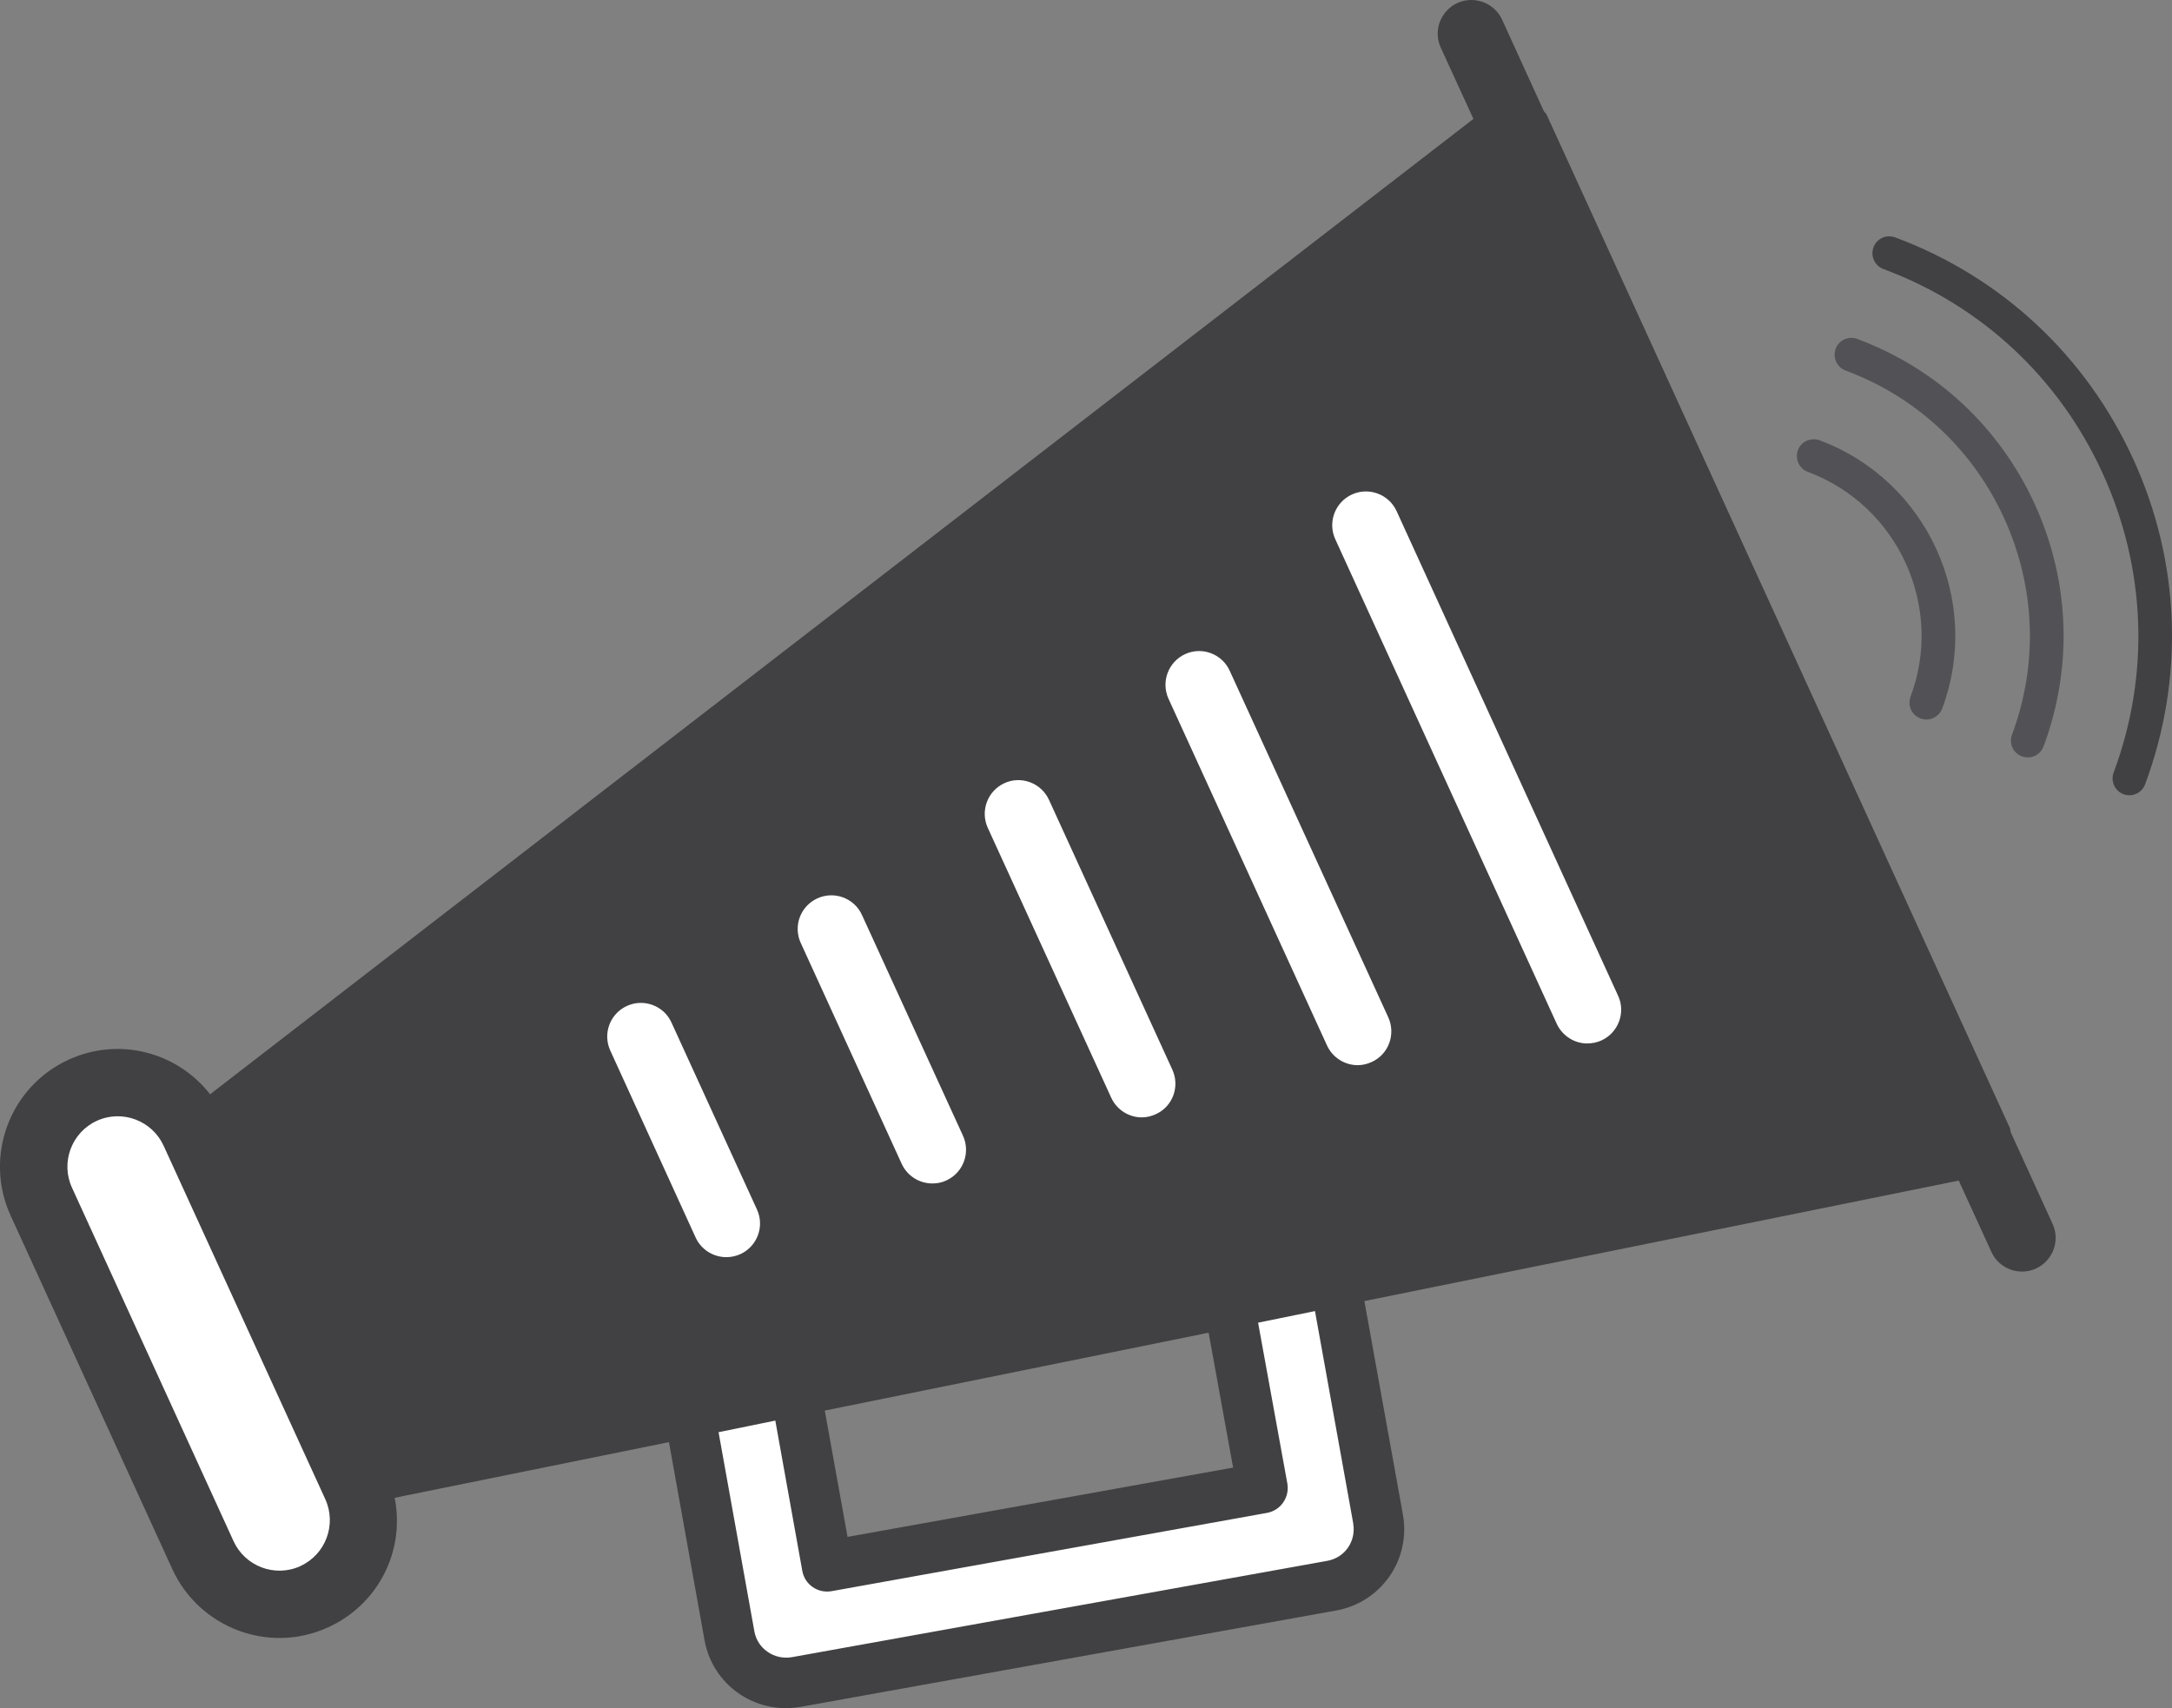 <?xml version="1.0" encoding="UTF-8"?><svg id="a" xmlns="http://www.w3.org/2000/svg" viewBox="0 0 316.54 248.95"><rect x="0" y="0" width="316.54" height="248.95" fill="#808080" stroke="none"/><defs><style>.cls-1{fill:#fff;}.cls-2{fill:#414143;}.cls-3{fill:#525256;}</style></defs><path class="cls-2" d="M288.45,166.44L51.01,214.59l-21.84-47.79L220.93,18.76l67.52,147.68Zm0,0"/><path class="cls-1" d="M51.87,216.47l-23.57-51.53c-2.8-6.16-10.09-8.86-16.22-6.04-6.16,2.8-8.88,10.06-6.06,16.22l23.55,51.53c2.82,6.16,10.09,8.86,16.24,6.04,6.16-2.8,8.86-10.07,6.06-16.22h0Zm63.91-14.67l4.76,26.47,63.46-11.41-5.14-28.21,15.49-3.14,6.48,35.92c.81,4.55-2.21,8.88-6.75,9.69l-78.05,14.04c-4.55,.81-8.91-2.16-9.72-6.73l-6.08-33.79,15.55-2.82Zm0,0"/><path class="cls-1" d="M178.82,188.32l.04,.32-31.55,6.45,31.51-6.77Zm0,0"/><path class="cls-2" d="M293.05,165.04c-.08-.21-.04-.44-.14-.65L225.4,16.71c-.1-.21-.29-.33-.41-.52l-6.08-13.33c-1.13-2.45-4.05-3.54-6.52-2.42-2.45,1.13-3.55,4.05-2.42,6.5l4.76,10.39L30.62,159.48c-4.86-6.2-13.29-8.38-20.6-5.05-8.61,3.93-12.41,14.13-8.47,22.74l23.57,51.53c3.89,8.5,14.04,12.45,22.72,8.46,7.11-3.24,11.24-10.89,9.68-18.87l39.97-8.11,5.19,28.88c1.15,6.44,7.31,10.87,14,9.7l78.05-14.04c6.5-1.17,10.89-7.34,9.73-13.96l-5.62-31.14,86.62-17.56,4.76,10.4c1.11,2.45,4.03,3.54,6.5,2.42,2.45-1.13,3.55-4.05,2.42-6.5l-6.08-13.32ZM43.78,228.25c-3.76,1.7-8.07,0-9.74-3.63l-23.55-51.53c-1.69-3.68-.06-8.05,3.62-9.74,3.76-1.71,8.08,.02,9.73,3.62l23.57,51.53c1.67,3.68,.07,8.04-3.63,9.74h0Zm132.36-34.02l3.57,19.66-56.19,10.1-3.32-18.41,55.94-11.35Zm21.07,27.83c.44,2.55-1.21,4.97-3.78,5.42l-78.03,14.04c-2.61,.44-5.02-1.27-5.46-3.76l-5.22-29.03,8.27-1.69,3.93,21.88c.34,1.98,2.22,3.34,4.28,2.98l63.46-11.41c2.01-.37,3.31-2.3,2.95-4.3l-4.26-23.42,8.29-1.69,5.58,30.97Zm-143.36-13.04l-18.6-40.69L218.92,26.51l62.34,136.38L53.84,209.01ZM310.89,66.91c-6.89-15.07-19.21-26.56-34.69-32.31-1.29-.48-2.69,.16-3.16,1.44-.48,1.27,.17,2.69,1.44,3.17,14.27,5.29,25.6,15.86,31.94,29.74,6.35,13.89,6.93,29.38,1.62,43.63-.48,1.27,.17,2.69,1.43,3.17,1.31,.48,2.69-.21,3.15-1.44,5.77-15.5,5.16-32.33-1.72-47.39h0Zm0,0"/><path class="cls-3" d="M270.67,49.39c-1.27-.46-2.69,.17-3.14,1.44-.48,1.29,.17,2.69,1.43,3.17,10.32,3.83,18.53,11.48,23.11,21.51,4.58,10.05,5,21.25,1.15,31.57-.48,1.27,.17,2.69,1.44,3.15,1.32,.48,2.7-.19,3.16-1.44,4.3-11.55,3.84-24.09-1.28-35.31-5.14-11.24-14.32-19.79-25.87-24.08h0Zm0,0"/><path class="cls-3" d="M263.46,68.77c13.16,4.91,19.89,19.62,14.98,32.77-.48,1.29,.17,2.69,1.44,3.17,1.31,.48,2.69-.2,3.17-1.44,5.85-15.71-2.17-33.25-17.87-39.1-1.27-.46-2.69,.17-3.16,1.44-.46,1.28,.17,2.69,1.45,3.16h0Zm0,0"/><path class="cls-1" d="M105.85,183.22c-1.86,0-3.64-1.06-4.47-2.86l-12.44-27.25c-1.13-2.47-.04-5.37,2.42-6.5,2.47-1.13,5.39-.04,6.5,2.42l12.46,27.25c1.13,2.45,.04,5.37-2.42,6.5-.67,.3-1.36,.44-2.05,.44h0Zm0,0"/><path class="cls-1" d="M135.88,172.48c-1.86,0-3.64-1.06-4.47-2.86l-14.71-32.19c-1.13-2.45-.06-5.37,2.42-6.5,2.47-1.13,5.39-.03,6.5,2.42l14.73,32.19c1.11,2.45,.04,5.37-2.43,6.5-.65,.31-1.34,.44-2.03,.44h0Zm0,0"/><path class="cls-1" d="M166.41,162.85c-1.86,0-3.64-1.07-4.47-2.88l-17.99-39.33c-1.11-2.45-.04-5.37,2.43-6.5,2.45-1.13,5.37-.03,6.5,2.44l17.97,39.31c1.13,2.47,.06,5.39-2.42,6.5-.65,.3-1.36,.46-2.03,.46h0Zm0,0"/><path class="cls-1" d="M197.86,155.24c-1.86,0-3.64-1.08-4.47-2.88l-23.09-50.51c-1.13-2.47-.04-5.39,2.42-6.52,2.47-1.13,5.39-.03,6.5,2.44l23.11,50.51c1.11,2.47,.04,5.39-2.43,6.5-.65,.3-1.34,.46-2.03,.46h0Zm0,0"/><path class="cls-1" d="M231.34,152.08c-1.86,0-3.64-1.08-4.47-2.88l-32.27-70.61c-1.13-2.47-.04-5.39,2.42-6.52,2.47-1.13,5.39-.04,6.52,2.43l32.28,70.63c1.13,2.45,.03,5.37-2.42,6.5-.67,.31-1.36,.44-2.05,.44h0Zm0,0"/></svg>
